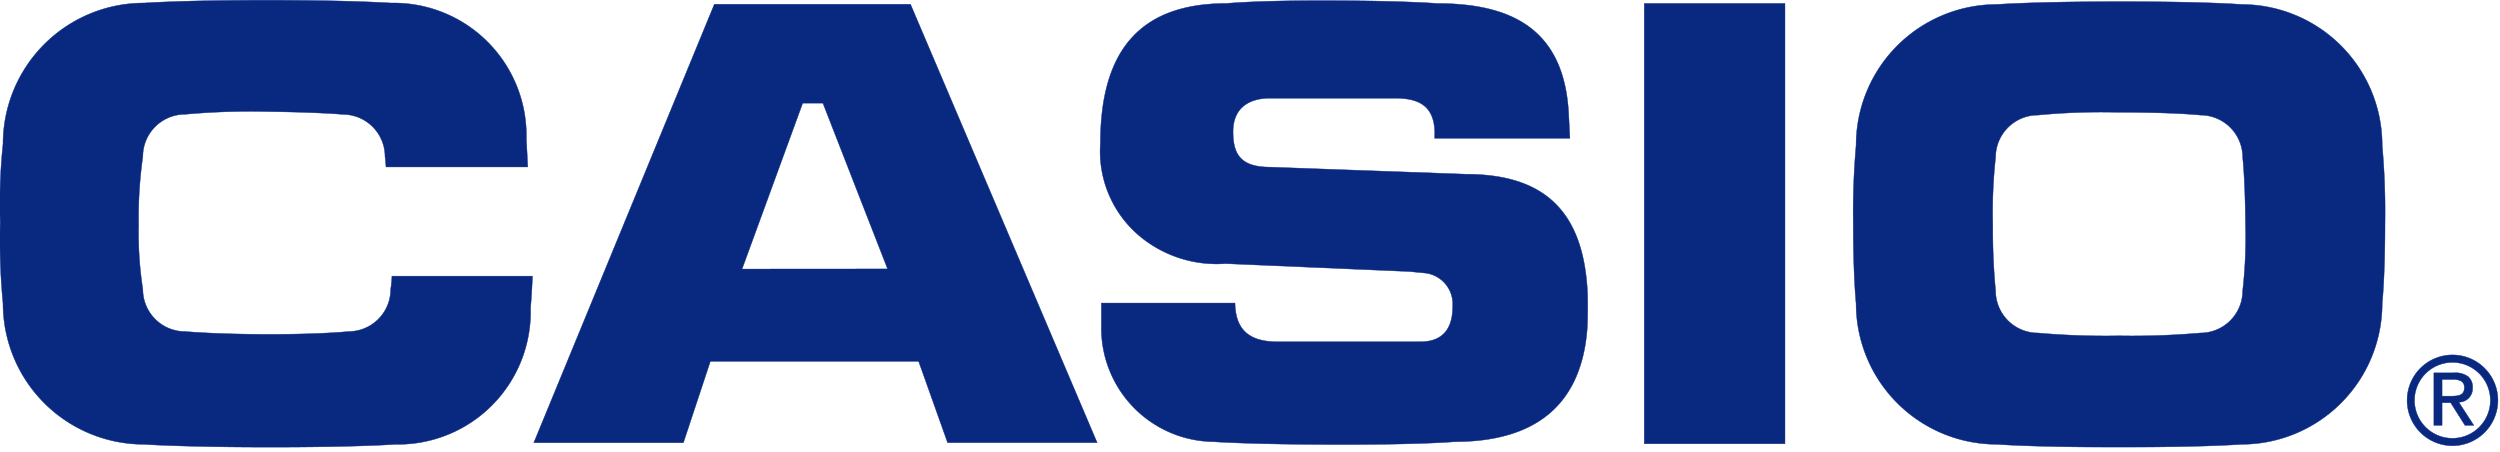 <svg xmlns="http://www.w3.org/2000/svg" xmlns:xlink="http://www.w3.org/1999/xlink" width="177.009" height="32.009" viewBox="0 0 177.009 32.009"><defs><clipPath id="a"><path d="M0,31.655H176.857V0H0Z" fill="none"/></clipPath></defs><g transform="translate(0.009 0.009)"><path d="M.579,3.717H0V0H1.438a1.516,1.516,0,0,1,.983.264.966.966,0,0,1,.319.8.963.963,0,0,1-.979,1.012L2.825,3.716H2.2l-1.012-1.6H.579v1.6Zm0-3.249V1.65h.6c.554,0,.979-.045.979-.612,0-.245-.085-.57-.817-.57Z" transform="translate(172.319 26.389)" fill="#092981"/><path d="M.579,3.717H0V0H1.438a1.516,1.516,0,0,1,.983.264.966.966,0,0,1,.319.8.963.963,0,0,1-.979,1.012L2.825,3.716H2.2l-1.012-1.6H.579v1.6Zm0-3.249V1.65h.6c.554,0,.979-.045.979-.612,0-.245-.085-.57-.817-.57Z" transform="translate(172.319 26.389)" fill="none" stroke="#092981" stroke-miterlimit="10" stroke-width="0.028"/><path d="M3.218,6.43A3.215,3.215,0,1,1,6.435,3.215,3.22,3.22,0,0,1,3.218,6.43Zm0-5.9A2.686,2.686,0,1,0,5.9,3.215,2.69,2.69,0,0,0,3.218.529Z" transform="translate(170.418 25.121)" fill="#092981"/><path d="M3.218,6.43A3.215,3.215,0,1,1,6.435,3.215,3.22,3.22,0,0,1,3.218,6.43Zm0-5.9A2.686,2.686,0,1,0,5.9,3.215,2.69,2.69,0,0,0,3.218.529Z" transform="translate(170.418 25.121)" fill="none" stroke="#092981" stroke-miterlimit="10" stroke-width="0.028"/><path d="M27.737,19.537a8.477,8.477,0,0,1-.09.932,2.99,2.99,0,0,1-2.991,2.989s-1.835.2-5.606.2-5.957-.2-5.957-.2A2.99,2.99,0,0,1,10.1,20.469a26.1,26.1,0,0,1-.3-4.6,30.438,30.438,0,0,1,.3-4.8,2.99,2.99,0,0,1,2.991-2.989A51.58,51.58,0,0,1,19,7.887c3.72.05,5.256.2,5.256.2a2.99,2.99,0,0,1,2.991,2.989s.032.229.071.73H37.352c-.051-1.16-.1-1.937-.1-1.937A9.388,9.388,0,0,0,27.674.2S24.738,0,18.856,0s-8.68.2-8.68.2A9.973,9.973,0,0,0,.2,10.169,40.961,40.961,0,0,0,0,15.725a47.123,47.123,0,0,0,.2,5.751,9.973,9.973,0,0,0,9.976,9.97s2.843.2,8.975.2,8.823-.2,8.823-.2a9.388,9.388,0,0,0,9.577-9.67s.078-.8.136-2.238Z" transform="translate(0.005 0.005)" fill="#092981"/><path d="M27.737,19.537a8.477,8.477,0,0,1-.09.932,2.99,2.99,0,0,1-2.991,2.989s-1.835.2-5.606.2-5.957-.2-5.957-.2A2.99,2.99,0,0,1,10.1,20.469a26.1,26.1,0,0,1-.3-4.6,30.438,30.438,0,0,1,.3-4.8,2.99,2.99,0,0,1,2.991-2.989A51.58,51.58,0,0,1,19,7.887c3.72.05,5.256.2,5.256.2a2.99,2.99,0,0,1,2.991,2.989s.032.229.071.73H37.352c-.051-1.16-.1-1.937-.1-1.937A9.388,9.388,0,0,0,27.674.2S24.738,0,18.856,0s-8.68.2-8.68.2A9.973,9.973,0,0,0,.2,10.169,40.961,40.961,0,0,0,0,15.725a47.123,47.123,0,0,0,.2,5.751,9.973,9.973,0,0,0,9.976,9.97s2.843.2,8.975.2,8.823-.2,8.823-.2a9.388,9.388,0,0,0,9.577-9.67s.078-.8.136-2.238Z" transform="translate(0.005 0.005)" fill="none" stroke="#092981" stroke-miterlimit="10" stroke-width="0.028"/><path d="M.069,21.413H9.53c.038,2.194,1.344,2.746,3.1,2.746h9.166l.916-.006c1.439-.021,2.243-.824,2.231-2.548A2.208,2.208,0,0,0,22.9,19.281l-1.036-.1-13-.559A8.54,8.54,0,0,1,3.3,17.074,7.824,7.824,0,0,1,0,10.1C0,3.348,2.97.2,8.932.2c0,0,2.149-.219,7.427-.2S23.8.2,23.8.2c5.067,0,9.018,1.627,9.351,7.774l.089,1.772H23.663c.132-2.386-1.192-2.837-2.868-2.837H12.028c-1.357,0-2.636.566-2.636,2.381,0,1.646.591,2.5,2.636,2.5l13.837.5c5.3,0,8.1,2.369,8.575,7.678.049.545.062,1.049.062,1.657,0,.482-.009,1.317-.048,1.762-.489,5.542-3.984,7.845-9.386,7.845,0,0-2.278.211-8.41.2s-8.648-.2-8.648-.2A8.042,8.042,0,0,1,.069,23.043Z" transform="translate(77.904 0.034)" fill="#092981"/><path d="M.069,21.413H9.53c.038,2.194,1.344,2.746,3.1,2.746h9.166l.916-.006c1.439-.021,2.243-.824,2.231-2.548A2.208,2.208,0,0,0,22.9,19.281l-1.036-.1-13-.559A8.54,8.54,0,0,1,3.3,17.074,7.824,7.824,0,0,1,0,10.1C0,3.348,2.97.2,8.932.2c0,0,2.149-.219,7.427-.2S23.8.2,23.8.2c5.067,0,9.018,1.627,9.351,7.774l.089,1.772H23.663c.132-2.386-1.192-2.837-2.868-2.837H12.028c-1.357,0-2.636.566-2.636,2.381,0,1.646.591,2.5,2.636,2.5l13.837.5c5.3,0,8.1,2.369,8.575,7.678.049.545.062,1.049.062,1.657,0,.482-.009,1.317-.048,1.762-.489,5.542-3.984,7.845-9.386,7.845,0,0-2.278.211-8.41.2s-8.648-.2-8.648-.2A8.042,8.042,0,0,1,.069,23.043Z" transform="translate(77.904 0.034)" fill="none" stroke="#092981" stroke-miterlimit="10" stroke-width="0.028"/><path d="M0,31.655H176.857V0H0Z" fill="none"/><g clip-path="url(#a)"><path d="M0,31.176H9.961V0H0Z" transform="translate(116.412 0.235)" fill="#092981"/><path d="M0,31.176H9.961V0H0Z" transform="translate(116.412 0.235)" fill="none" stroke="#092981" stroke-miterlimit="10" stroke-width="0.028"/><path d="M10.593,31.045H0L12.783,0H26.672L39.888,31.041H29.3l-2.052-5.759H12.5l-1.909,5.763ZM19.038,7h0L14.744,18.747l10.306-.008L20.47,7H19.038Z" transform="translate(37.786 0.294)" fill="#092981"/><path d="M10.593,31.045H0L12.783,0H26.672L39.888,31.041H29.3l-2.052-5.759H12.5l-1.909,5.763ZM19.038,7h0L14.744,18.747l10.306-.008L20.47,7H19.038Z" transform="translate(37.786 0.294)" fill="none" stroke="#092981" stroke-miterlimit="10" stroke-width="0.028"/><path d="M18.8,31.545c-6.263,0-8.6-.2-8.625-.2A9.963,9.963,0,0,1,.2,21.376c0-.018-.2-1.832-.2-5.655a54.561,54.561,0,0,1,.2-5.551A9.966,9.966,0,0,1,10.176.2C10.2.2,12.79,0,18.948,0s8.5.2,8.525.2a9.963,9.963,0,0,1,9.976,9.97,53.478,53.478,0,0,1,.2,5.554c0,3.88-.2,5.635-.2,5.652a9.966,9.966,0,0,1-9.976,9.97C27.45,31.347,25.062,31.545,18.8,31.545ZM13.069,8.036a2.994,2.994,0,0,0-2.991,2.989,35.789,35.789,0,0,0-.2,4.8,45.883,45.883,0,0,0,.2,4.647,2.993,2.993,0,0,0,2.991,2.989,53.775,53.775,0,0,0,5.73.2,55.6,55.6,0,0,0,5.781-.2,2.993,2.993,0,0,0,2.991-2.989,33.3,33.3,0,0,0,.2-4.7c-.025-3.228-.2-4.729-.2-4.744A2.994,2.994,0,0,0,24.58,8.036c-.017,0-1.754-.2-5.931-.2a47.542,47.542,0,0,0-5.58.2h0Z" transform="translate(131.209 0.105)" fill="#092981"/><path d="M18.8,31.545c-6.263,0-8.6-.2-8.625-.2A9.963,9.963,0,0,1,.2,21.376c0-.018-.2-1.832-.2-5.655a54.561,54.561,0,0,1,.2-5.551A9.966,9.966,0,0,1,10.176.2C10.2.2,12.79,0,18.948,0s8.5.2,8.525.2a9.963,9.963,0,0,1,9.976,9.97,53.478,53.478,0,0,1,.2,5.554c0,3.88-.2,5.635-.2,5.652a9.966,9.966,0,0,1-9.976,9.97C27.45,31.347,25.062,31.545,18.8,31.545ZM13.069,8.036a2.994,2.994,0,0,0-2.991,2.989,35.789,35.789,0,0,0-.2,4.8,45.883,45.883,0,0,0,.2,4.647,2.993,2.993,0,0,0,2.991,2.989,53.775,53.775,0,0,0,5.73.2,55.6,55.6,0,0,0,5.781-.2,2.993,2.993,0,0,0,2.991-2.989,33.3,33.3,0,0,0,.2-4.7c-.025-3.228-.2-4.729-.2-4.744A2.994,2.994,0,0,0,24.58,8.036c-.017,0-1.754-.2-5.931-.2a47.542,47.542,0,0,0-5.58.2h0Z" transform="translate(131.209 0.105)" fill="none" stroke="#092981" stroke-miterlimit="10" stroke-width="0.028"/></g></g></svg>